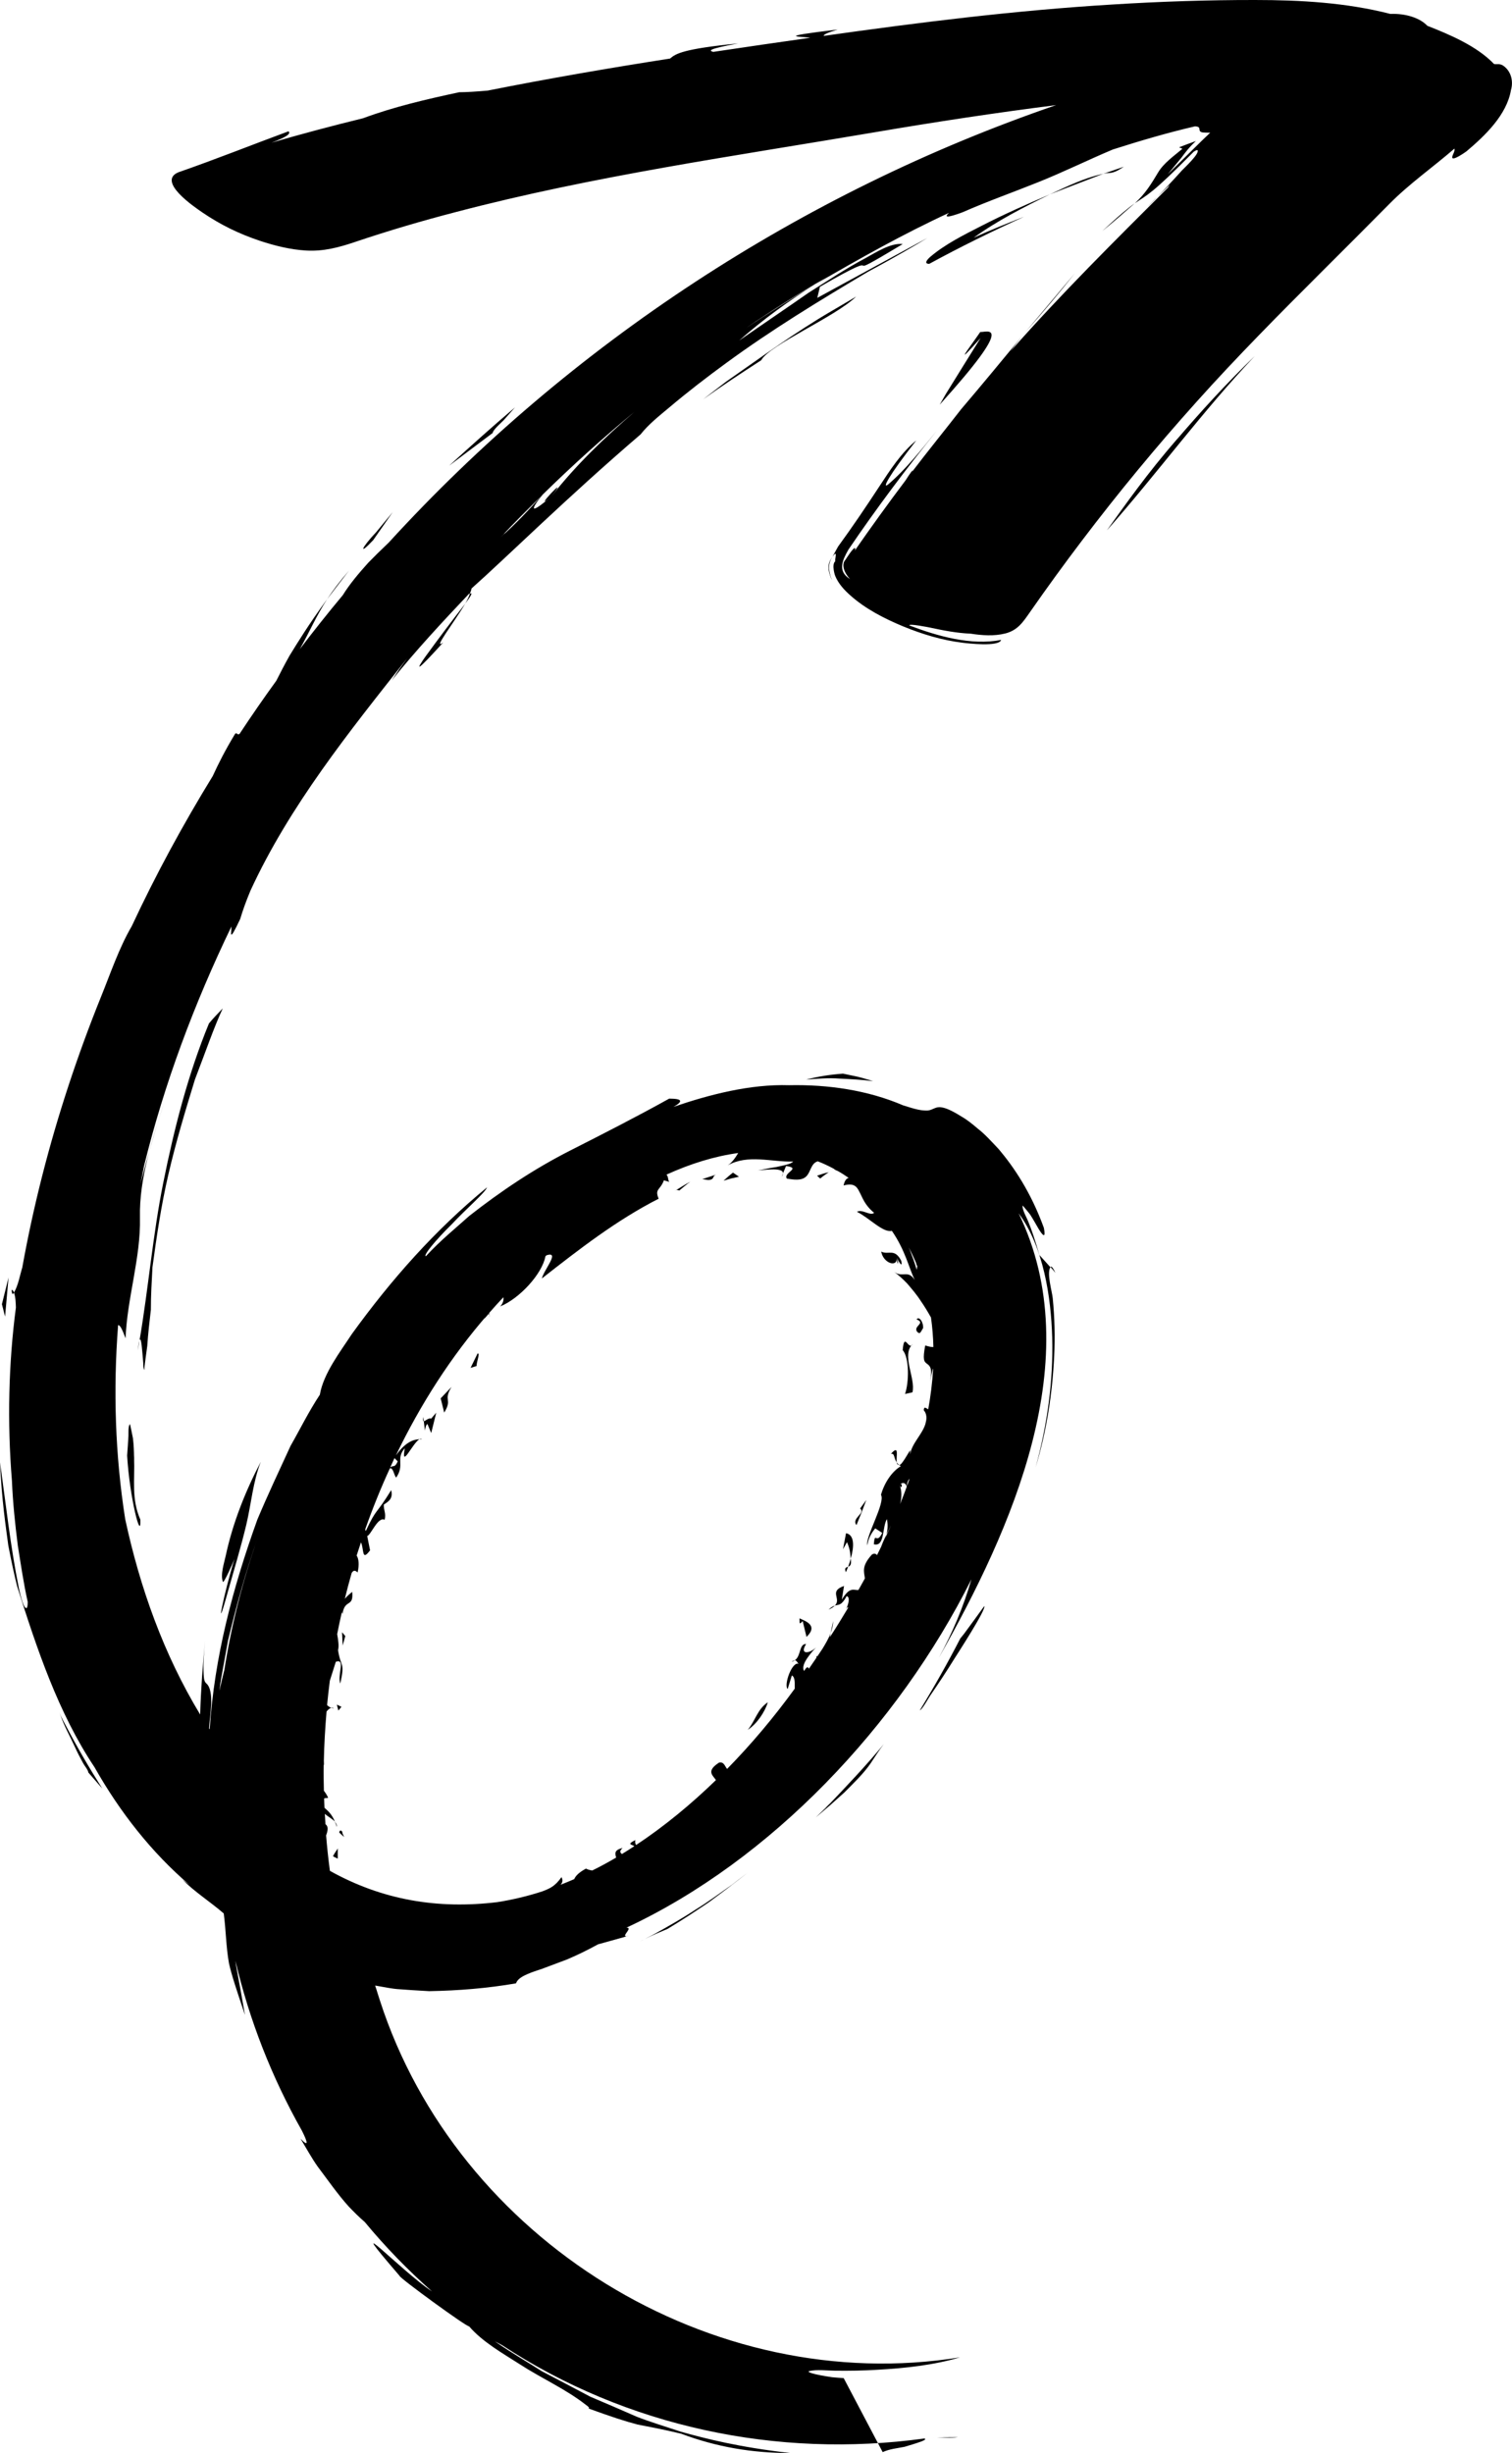 <?xml version="1.0" encoding="utf-8"?>
<!-- Generator: Adobe Illustrator 16.0.0, SVG Export Plug-In . SVG Version: 6.00 Build 0)  -->
<!DOCTYPE svg PUBLIC "-//W3C//DTD SVG 1.1//EN" "http://www.w3.org/Graphics/SVG/1.1/DTD/svg11.dtd">
<svg version="1.1" id="Layer_1" xmlns="http://www.w3.org/2000/svg" xmlns:xlink="http://www.w3.org/1999/xlink" x="0px" y="0px"
	 width="37px" height="60px" viewBox="0 0 37 60" enable-background="new 0 0 37 60" xml:space="preserve">
<g>
	<path d="M20.326,39.943c0.037-0.094,0.06-0.191,0.063-0.294L20.326,39.943z"/>
	<path d="M19.447,40.613c-0.02,0-0.043,0.009-0.075,0.03C19.402,40.639,19.426,40.628,19.447,40.613z"/>
	<path d="M19.16,28.699l-0.031,0.086C19.151,28.749,19.16,28.722,19.16,28.699z"/>
	<path d="M20.704,39.355l-0.008,0.014C20.668,39.424,20.682,39.405,20.704,39.355z"/>
	<path d="M20.428,39.273c-0.041,0.013-0.088,0.037-0.153,0.097C20.35,39.339,20.397,39.307,20.428,39.273z"/>
	<path d="M21.998,35.828c-0.024-0.02-0.042-0.038-0.055-0.059C21.947,35.808,21.965,35.829,21.998,35.828z"/>
	<path d="M21.802,35.561c0.096-0.021,0.065,0.098,0.141,0.209C21.925,35.628,22.015,35.316,21.802,35.561z"/>
	<path d="M11.686,33.107l-0.171,0.351l0.149-0.047C11.654,33.328,11.759,33.082,11.686,33.107z"/>
	<path d="M10.784,34.203l0.086,0.348c0.211-0.34-0.034-0.283,0.18-0.628L10.784,34.203z"/>
	<path d="M10.371,34.762l-0.011-0.105C10.344,34.738,10.352,34.762,10.371,34.762z"/>
	<path d="M10.371,34.762l0.026,0.229c0.008-0.048,0.026-0.145,0.063-0.161l0.092,0.222l0.123-0.498l-0.125,0.146
		C10.491,34.669,10.408,34.762,10.371,34.762z"/>
	<path d="M10.262,35.203c0.021,0,0.043-0.006,0.065-0.002C10.309,35.186,10.287,35.189,10.262,35.203z"/>
	<polygon points="8.386,40.249 8.45,40.018 8.37,39.924 	"/>
	<path d="M8.108,41.772c0.019,0.008,0.039,0.013,0.059,0.014C8.15,41.769,8.13,41.768,8.108,41.772z"/>
	<path d="M8.194,44.561c0.018,0.041,0.034,0.075,0.051,0.127C8.247,44.637,8.226,44.598,8.194,44.561z"/>
	<polygon points="8.243,41.695 8.28,41.839 8.356,41.748 	"/>
	<path d="M8.302,44.824c0.039,0.036,0.079,0.074,0.12,0.109l-0.041-0.089C8.384,44.766,8.304,44.745,8.302,44.824z"/>
	<path d="M8.148,45.401c0,0.005,0.118,0.063,0.117,0.06l0-0.25c0.001,0.002-0.029,0.049-0.059,0.092
		C8.177,45.348,8.148,45.401,8.148,45.401z"/>
	<path d="M18.79,41.637c-0.253,0.164-0.307,0.454-0.491,0.673C18.525,42.164,18.717,41.872,18.79,41.637z"/>
	<path d="M19.642,39.65l0.094,0.388c0.309-0.294-0.06-0.398-0.172-0.454C19.572,39.67,19.542,39.769,19.642,39.65z"/>
	<path d="M20.818,38.122c0.084-0.284,0.098-0.581-0.115-0.62l-0.074,0.392l0.097-0.173C20.788,37.859,20.803,37.947,20.818,38.122
		C20.902,37.838,20.803,37.947,20.818,38.122z"/>
	<path d="M20.7,38.456c0.017-0.041,0.035-0.085,0.055-0.135C20.704,38.343,20.654,38.346,20.7,38.456z"/>
	<path d="M20.824,38.183c-0.002-0.024-0.003-0.04-0.005-0.061c-0.019,0.069-0.04,0.138-0.064,0.199
		C20.793,38.308,20.833,38.28,20.824,38.183C20.822,38.158,20.833,38.28,20.824,38.183z"/>
	<path d="M21.082,36.998c0.058-0.155,0.117-0.309,0.117-0.309l-0.151,0.208c0.142,0.121-0.22,0.234-0.09,0.407
		C20.957,37.305,21.019,37.151,21.082,36.998C21.14,36.843,21.019,37.151,21.082,36.998z"/>
	<path d="M22.147,34.096l0.182-0.041c0.083-0.34-0.28-0.912,0.005-1.181c-0.104,0.178-0.205-0.318-0.244,0.149
		C22.255,33.21,22.245,33.812,22.147,34.096z"/>
	<path d="M22.461,32.586c0.057,0.065,0.084-0.04,0.128-0.1c0.011-0.153-0.103-0.304-0.16-0.213
		C22.678,32.365,22.306,32.448,22.461,32.586C22.518,32.651,22.306,32.448,22.461,32.586z"/>
	<path d="M21.949,30.77c0.053,0.106,0.14,0.251,0.107,0.073c-0.164-0.324-0.312-0.139-0.492-0.23
		C21.613,30.897,21.954,31.011,21.949,30.77C22.002,30.876,21.954,31.011,21.949,30.77z"/>
	<path d="M20.173,28.745c0.053-0.036,0.106-0.072,0.106-0.072c-0.098,0.018-0.192,0.054-0.285,0.084l0.076,0.069
		C20.07,28.826,20.121,28.787,20.173,28.745C20.227,28.709,20.121,28.787,20.173,28.745z"/>
	<path d="M18.083,28.782l-0.146-0.1c-0.082,0.06-0.155,0.13-0.231,0.197c0,0,0.095-0.028,0.189-0.055
		C17.989,28.803,18.083,28.782,18.083,28.782z"/>
	<path d="M17.528,28.729l-0.342,0.112l0.139,0.021C17.501,28.858,17.414,28.768,17.528,28.729z"/>
	<path d="M16.622,29.12c0.089-0.073,0.175-0.149,0.27-0.215c-0.129,0.066-0.251,0.146-0.376,0.223
		C16.552,29.096,16.588,29.106,16.622,29.12z"/>
	<path d="M25.091,8.125c0.43-0.487,0.847-0.979,1.212-1.442L25.091,8.125z"/>
	<path d="M20.363,14.196c-0.039-0.088-0.066-0.185-0.077-0.289c-0.004-0.104,0.027-0.204,0.085-0.292
		c-0.043,0.063-0.08,0.121-0.091,0.197C20.261,13.915,20.29,14.048,20.363,14.196C20.325,14.108,20.29,14.048,20.363,14.196z"/>
	<path d="M25.825,31.134c-0.061-0.141-0.105-0.173-0.118-0.141c0,0,0.031,0.033,0.062,0.069
		C25.796,31.098,25.825,31.134,25.825,31.134z"/>
	<path d="M28.321,4.812l-0.067,0.064C27.975,5.164,28.087,5.056,28.321,4.812z"/>
	<path d="M25.008,8.224c0.027-0.033,0.054-0.064,0.083-0.099C25.091,8.125,25.054,8.167,25.008,8.224z"/>
	<path d="M27.481,5.199c-0.133,0.112-0.297,0.26-0.509,0.454c0.273-0.22,0.535-0.45,0.798-0.682
		C27.669,5.043,27.575,5.12,27.481,5.199C27.348,5.312,27.549,5.143,27.481,5.199z"/>
	<path d="M11.499,14.523c-0.022,0.067-0.06,0.146-0.112,0.239C11.53,14.57,11.576,14.481,11.499,14.523z"/>
	<path d="M10.408,16.064c-0.239,0.34-0.243,0.4,0.437-0.349c-0.271,0.201,0.254-0.47,0.542-0.953
		C11.053,15.191,10.728,15.624,10.408,16.064C10.169,16.404,10.53,15.896,10.408,16.064z"/>
	<path d="M20.646,58.168c-0.094-0.005-0.188-0.015-0.282-0.022c-0.474-0.069-0.625-0.13-0.566-0.149
		c0.196-0.046,0.433-0.012,0.631-0.011c0.351,0.005,0.702-0.001,1.051-0.023c0.67-0.038,1.367-0.112,2.014-0.304
		c-6.082,0.981-12.305-2.874-14.198-8.73l-0.06-0.188l-0.029-0.094l-0.016-0.046c-0.001-0.013-0.022-0.042,0.004-0.033
		c0.197,0.033,0.395,0.079,0.594,0.089l0.295,0.021c0.138,0.008,0.277,0.018,0.416,0.025c0.719-0.013,1.419-0.069,2.127-0.191
		c0.049-0.146,0.269-0.237,0.623-0.35c0.174-0.066,0.381-0.143,0.619-0.232c0.232-0.098,0.49-0.221,0.767-0.373
		c0.21-0.059,0.42-0.117,0.63-0.175c0.069-0.023,0.115-0.039,0.115-0.039c-0.028,0.016-0.056,0.02-0.084,0.01
		c-0.028-0.042,0.183-0.21,0.031-0.202c3.54-1.651,6.652-4.941,8.444-8.523c-0.193,0.668-0.464,1.311-0.799,1.923
		c1.777-3.135,3.675-7.332,1.954-10.874c0.607,0.813,0.793,2.05,0.821,3.031c0.03,1.066-0.122,2.156-0.406,3.184
		c0.267-0.876,0.41-1.802,0.455-2.716c0.024-0.476,0.011-0.951-0.036-1.426c-0.015-0.156-0.152-0.612-0.057-0.755l-0.269-0.298
		c-0.104-0.362-0.193-0.627-0.27-0.811c-0.037-0.099-0.154-0.294-0.141-0.4c0-0.005,0.167,0.195,0.186,0.224
		c0.074,0.114,0.137,0.231,0.206,0.348c0.108,0.178,0.179,0.237,0.129-0.024c-0.321-0.882-0.739-1.492-1.099-1.919
		c-0.193-0.206-0.351-0.38-0.514-0.505c-0.155-0.133-0.285-0.234-0.409-0.303c-0.233-0.146-0.382-0.209-0.486-0.222
		c-0.145-0.025-0.205,0.066-0.338,0.078c-0.201,0.009-0.409-0.07-0.6-0.127c-0.871-0.374-1.846-0.512-2.79-0.492
		c-0.946-0.03-1.941,0.226-2.829,0.53c0.082-0.046,0.131-0.081,0.151-0.11c0.063-0.085-0.125-0.09-0.255-0.092
		c-0.798,0.444-1.611,0.858-2.425,1.271c-0.884,0.449-1.692,0.99-2.47,1.6c-0.319,0.288-0.694,0.588-1.059,0.983
		c-0.076-0.012,0.241-0.396,0.628-0.776c0.371-0.396,0.818-0.773,0.869-0.908c-1.273,1.043-2.346,2.257-3.308,3.587
		c-0.282,0.431-0.697,0.966-0.784,1.485c-0.275,0.416-0.486,0.849-0.716,1.25c-0.277,0.603-0.557,1.194-0.814,1.806
		c-0.599,1.664-1.05,3.356-1.166,5.128c-0.005-0.008-0.009-0.014-0.015-0.021c0.009-0.261,0.151-0.919-0.071-1.105
		c-0.056-0.048-0.056-0.152-0.061-0.218c-0.017-0.274,0.013-0.559,0.036-0.831c-0.06,0.603-0.104,1.207-0.122,1.813
		c-0.892-1.471-1.473-3.102-1.834-4.778c-0.247-1.568-0.296-3.163-0.174-4.747c0.052,0.003,0.099,0.101,0.183,0.323
		c0.038-0.987,0.374-1.969,0.352-2.955c-0.021-0.963,0.309-1.925,0.598-2.83c-0.219,0.662-0.407,1.329-0.586,2.003
		c0.034-0.158,0.063-0.303,0.089-0.439c0.492-2.002,1.226-3.964,2.137-5.851c0.007,0.14-0.083,0.448,0.215-0.184
		c0.06-0.203,0.144-0.438,0.25-0.691c0.956-2.076,2.427-3.904,3.838-5.687c0,0-0.099,0.136-0.197,0.271
		c-0.093,0.139-0.185,0.275-0.185,0.275c0.592-0.736,1.24-1.432,1.89-2.119c0.024-0.017,0.007,0.008,0.021,0
		c0.02-0.047,0.039-0.097,0.044-0.133c0.854-0.758,2.352-2.241,4.136-3.768c0.197-0.25,0.46-0.456,0.702-0.659
		c0.45-0.38,0.917-0.739,1.393-1.087c1.114-0.816,2.288-1.53,3.475-2.235c0.688-0.369,1.217-0.682,1.448-0.824
		C21.827,6.29,21.085,6.696,20,7.286l0.064-0.271c0.968-0.56,1.021-0.535,1.057-0.518c0.035,0.013,0.052,0.023,0.97-0.527
		C21.8,5.933,21.419,6.183,21.18,6.313c-0.48,0.255-0.934,0.558-1.393,0.847c-0.565,0.394-1.134,0.778-1.699,1.169
		c0.58-0.51,1.22-0.98,1.879-1.385c-0.58,0.35-1.155,0.709-1.719,1.084c0.669-0.454,1.355-0.883,2.054-1.289
		c-0.111,0.068-0.224,0.135-0.334,0.205c1.065-0.618,2.136-1.222,3.256-1.738c-0.118,0.106-0.079,0.137,0.331-0.014
		c0.601-0.265,1.224-0.484,1.833-0.729c0.624-0.248,1.225-0.546,1.845-0.807c0.664-0.211,1.332-0.409,2.011-0.566
		c0.067,0.003,0.093,0.02,0.101,0.04c0.013,0.03,0,0.064,0.029,0.087c0.023,0.028,0.108,0.028,0.241,0.028
		c-0.261,0.245-0.576,0.565-1.038,1.017l0.331-0.402c0.096-0.127,0.177-0.244,0.356-0.41c-0.127,0.043-0.284,0.105-0.411,0.153
		c0.029,0.017,0.071,0.02,0.078,0.04c-0.197,0.165-0.455,0.347-0.589,0.572c-0.173,0.289-0.316,0.523-0.572,0.757
		c0.306-0.209,0.407-0.214,1.438-1.258c-0.001,0,0.086-0.062,0.099-0.036c0.043,0.088-0.325,0.429-0.385,0.492
		c-0.196,0.218-0.397,0.433-0.601,0.642l0.303-0.292c-0.016,0.025-0.031,0.049-0.046,0.073c-1.301,1.299-2.607,2.591-3.824,3.97
		c-0.009,0.012-0.022,0.024-0.029,0.032c0.094-0.125,0.186-0.249,0.284-0.371c-0.494,0.598-0.987,1.196-1.489,1.785
		c-0.398,0.513-0.808,1.015-1.2,1.53l0.01-0.04c-0.063,0.086-0.118,0.167-0.169,0.249c-0.427,0.566-0.843,1.143-1.248,1.725
		c0.012-0.021,0.017-0.043,0.011-0.068c-0.043-0.02-0.219,0.264-0.236,0.289c-0.103,0.106-0.037,0.313,0.115,0.471
		c-0.32-0.195-0.186-0.465-0.041-0.722c0.684-1.009,1.405-1.966,2.167-2.914c-0.369,0.452-0.751,0.943-1.199,1.323
		c-0.148,0.114-0.004-0.192,0.692-1.079c-0.369,0.3-0.643,0.729-0.902,1.122c-0.327,0.499-0.659,0.991-1.011,1.473
		c-0.047,0.086-0.093,0.167-0.137,0.248c0.173-0.233-0.002,0.202,0.099,0.099c-0.127,0.028-0.061,0.303-0.032,0.373
		c0.076,0.187,0.219,0.342,0.368,0.474c0.373,0.333,0.835,0.569,1.296,0.76c0.465,0.191,0.958,0.34,1.458,0.4
		c0.112,0.014,0.889,0.106,0.938-0.07c-0.738,0.143-1.558-0.093-2.245-0.353c-0.023-0.056,0.466,0.045,0.502,0.051
		c0.327,0.07,0.659,0.136,0.995,0.149c0.278,0.043,0.573,0.065,0.847-0.004c0.307-0.077,0.436-0.28,0.608-0.525
		c0.412-0.591,0.835-1.173,1.269-1.745c0.888-1.171,1.825-2.305,2.805-3.396c0.99-1.105,2.034-2.154,3.083-3.201
		C32.91,6.082,33.458,5.536,34,4.987c0.49-0.496,1.064-0.895,1.591-1.352c0.021,0.063-0.049,0.145-0.054,0.21
		c-0.007,0.113,0.334-0.132,0.351-0.145c0.452-0.381,0.984-0.889,1.087-1.498c0.065-0.224-0.001-0.476-0.204-0.605
		c-0.088-0.046-0.135-0.018-0.203-0.03c-0.002,0-0.005-0.001-0.007-0.001c-0.418-0.437-1.079-0.718-1.633-0.935
		c-0.177-0.189-0.519-0.305-0.906-0.291C32.942,0.063,31.818,0,30.705,0c-1.165-0.001-2.332,0.038-3.494,0.111
		c-2.363,0.143-4.71,0.435-7.054,0.767c-0.01-0.029,0.093-0.08,0.341-0.156c-1.604,0.192-0.888,0.164-0.672,0.202
		c-0.786,0.11-1.578,0.227-2.373,0.345c-0.097-0.029-0.165-0.064,0.612-0.207c-1.341,0.133-1.529,0.249-1.668,0.37
		c-1.487,0.232-2.981,0.489-4.463,0.784c-0.279,0.024-0.517,0.04-0.697,0.04c-0.792,0.17-1.592,0.354-2.352,0.636
		C8.13,3.077,7.382,3.275,6.645,3.49c0.314-0.119,0.493-0.213,0.414-0.278C6.16,3.544,5.273,3.899,4.368,4.213
		C3.828,4.435,4.76,5.065,4.95,5.195c0.444,0.303,0.9,0.525,1.412,0.696c0.364,0.12,0.742,0.214,1.125,0.237
		C7.916,6.153,8.289,6.053,8.69,5.918c0.816-0.275,1.642-0.518,2.476-0.734c3.365-0.883,6.815-1.367,10.24-1.949
		c1.474-0.251,2.953-0.476,4.438-0.664C19.615,4.708,13.956,8.409,9.513,13.271c-0.201,0.191-0.367,0.355-0.503,0.495
		c-0.224,0.25-0.445,0.507-0.622,0.792c-0.361,0.432-0.711,0.873-1.052,1.32c0.246-0.434,0.398-0.806,0.669-1.223
		c-0.463,0.637-0.72,1.058-0.92,1.383c-0.128,0.229-0.225,0.418-0.323,0.612c-0.31,0.427-0.609,0.86-0.899,1.299
		c-0.062,0.043-0.052-0.038-0.108-0.003c-0.252,0.416-0.414,0.742-0.549,1.036c-0.729,1.187-1.394,2.411-1.982,3.672
		c-0.312,0.533-0.522,1.161-0.754,1.732c-0.288,0.713-0.552,1.435-0.792,2.163c-0.479,1.455-0.861,2.944-1.133,4.455
		c-0.061,0.196-0.097,0.432-0.203,0.612c0.041,0.116,0.042,0.244,0.047,0.366c-0.178,1.351-0.215,2.794-0.097,4.239
		c0.022,0.527,0.077,1.058,0.144,1.584c0.074,0.459,0.14,0.92,0.242,1.376c0,0,0.003,0.153-0.034,0.153
		c-0.082,0-0.17-0.438-0.184-0.495C0.255,37.82,0.145,36.796,0,35.765c0.043,0.947,0.143,1.575,0.203,2.036
		c0.088,0.456,0.153,0.744,0.217,1.001c0.159,0.505-0.064-0.257,0,0c0.48,1.518,1.003,3.09,1.892,4.422
		c0.625,1.104,1.399,2.089,2.333,2.887l-0.182-0.138c0.308,0.309,0.683,0.544,1.012,0.829c0.055,0.407,0.055,0.817,0.129,1.223
		c0.061,0.278,0.188,0.66,0.391,1.261c-0.071-0.4-0.141-0.802-0.216-1.2c-0.006-0.039-0.012-0.086-0.018-0.127
		c0.34,1.452,0.891,2.855,1.626,4.155c0.146,0.29,0.172,0.41-0.032,0.199c0.146,0.241,0.274,0.476,0.417,0.678
		c0.248,0.327,0.485,0.673,0.761,0.979c0.127,0.132,0.254,0.261,0.393,0.379c0.505,0.611,1.056,1.177,1.646,1.699
		c-0.762-0.505-2.305-2.137-0.795-0.383c-0.026,0.037,1.677,1.277,1.701,1.235c0.329,0.383,0.83,0.665,1.25,0.934
		c0.524,0.34,1.123,0.605,1.612,0.99c0.065,0.044,0.089,0.074,0.063,0.087c0.561,0.204,0.89,0.311,1.199,0.392
		c0.312,0.062,0.599,0.112,1.065,0.224C17.538,59.855,18.41,60,19.339,60c-1.25-0.141-2.073-0.352-2.679-0.522
		c-0.358-0.12-0.724-0.229-1.078-0.366c-0.377-0.165-0.754-0.329-1.133-0.488c-0.396-0.21-0.793-0.417-1.19-0.625
		c-0.318-0.206-0.706-0.426-1.147-0.729c0.027,0.012,0.092,0.046,0.176,0.093c3.046,1.998,6.727,2.775,10.328,2.282
		c0.088,0.016-0.077,0.075-0.08,0.076c-0.132,0.048-0.267,0.086-0.401,0.127c-0.173,0.035-0.375,0.053-0.535,0.13 M9.653,35.665
		l0.08,0.08c-0.078,0.17-0.1,0.084-0.184,0.147C9.583,35.816,9.618,35.742,9.653,35.665z M22.015,36.32
		c0.084-0.088,0.157-0.035,0.174,0.044c-0.052,0.143-0.106,0.284-0.163,0.425C22.066,36.632,22.073,36.477,22.015,36.32
		C22.099,36.232,22.073,36.477,22.015,36.32z M22.448,30.966c-0.006,0.027-0.012,0.058-0.015,0.094c0,0-0.054-0.193-0.13-0.382
		c-0.021-0.062-0.044-0.117-0.067-0.17C22.316,30.658,22.385,30.811,22.448,30.966C22.442,30.993,22.385,30.811,22.448,30.966z
		 M22.194,36.352c0.002-0.1,0.03-0.15,0.065-0.183C22.239,36.229,22.217,36.29,22.194,36.352z M11.942,32.143
		c0.022,0.002,0.038,0.017,0.038,0.063c-0.01-0.025-0.012-0.058-0.012-0.089c0.113-0.13,0.229-0.259,0.35-0.387
		c0.011,0.069-0.006,0.144-0.076,0.224c0.468-0.19,1.027-0.795,1.105-1.225c0.01-0.01,0.02-0.02,0.03-0.027
		c0.336-0.102-0.067,0.355-0.117,0.569c0.906-0.71,1.829-1.428,2.858-1.951c-0.104-0.247,0.041-0.206,0.128-0.45l0.142,0.041
		c-0.047-0.014-0.024-0.125-0.078-0.181c0.582-0.264,1.172-0.449,1.755-0.528c-0.068,0.111-0.145,0.229-0.255,0.301
		c0.499-0.277,1.063-0.077,1.6-0.092c-0.056,0.065-0.236,0.094-0.419,0.135c-0.182,0.024-0.371,0.076-0.449,0.078
		c0.096,0.01,0.625-0.091,0.619,0.076l0.074-0.18c0.391,0.053-0.083,0.164,0.021,0.309c0.15,0.021,0.359,0.064,0.478-0.059
		c0.109-0.112,0.108-0.313,0.277-0.365c0.132,0.051,0.262,0.112,0.391,0.181c0.022,0.022,0.055,0.04,0.095,0.054
		c0.091,0.05,0.181,0.108,0.27,0.17c-0.087,0.025-0.109,0.127-0.124,0.186c0.248-0.066,0.323,0.021,0.387,0.155
		c0.074,0.132,0.122,0.32,0.36,0.513c-0.086,0.089-0.3-0.102-0.419-0.023c0.296,0.143,0.638,0.52,0.854,0.465
		c0.33,0.48,0.411,0.893,0.56,1.203c-0.167-0.262-0.295-0.049-0.505-0.198c0.116,0.081,0.219,0.18,0.318,0.281
		c0.105,0.124,0.231,0.267,0.336,0.432c0.088,0.125,0.17,0.263,0.248,0.401c0.034,0.236,0.053,0.479,0.059,0.723
		c-0.052,0.002-0.11-0.011-0.2-0.039c-0.066,0.349-0.029,0.396,0.041,0.446c0.063,0.049,0.145,0.095,0.078,0.429l0.067-0.309
		c0.001,0.011,0.004,0.018,0.006,0.027c-0.019,0.321-0.06,0.646-0.118,0.969c-0.061-0.032-0.103-0.079-0.11,0.022
		c0.06,0.071,0.074,0.155,0.061,0.245c-0.006,0.03-0.014,0.061-0.021,0.093c-0.081,0.261-0.332,0.473-0.374,0.743l0.001-0.103
		c-0.032,0.044-0.202,0.359-0.257,0.359c-0.007,0.002-0.01-0.005-0.015-0.001c0.013,0.011,0.025,0.021,0.045,0.033
		c-0.192,0.112-0.391,0.366-0.487,0.701c0.116,0.188-0.385,1.027-0.336,1.234c0.028-0.151,0.078-0.269,0.196-0.414l0.171,0.111
		c-0.145,0.303-0.177-0.061-0.206,0.278c0.273,0.07,0.202-0.417,0.32-0.616c0.023,0.103,0.027,0.234-0.01,0.377
		c0.037-0.074,0.075-0.148,0.112-0.224c-0.046,0.104-0.092,0.205-0.139,0.306c0.01-0.026,0.02-0.055,0.027-0.082
		c-0.048,0.099-0.094,0.2-0.131,0.301c-0.034,0.068-0.066,0.135-0.1,0.202c-0.032-0.034-0.07-0.05-0.127-0.011
		c-0.25,0.279-0.195,0.405-0.17,0.582c-0.053,0.093-0.104,0.19-0.158,0.283c-0.118,0.012-0.208-0.093-0.407,0.237l0.054-0.335
		c-0.383,0.133-0.055,0.307-0.224,0.48c0.099-0.03,0.16,0.007,0.289-0.231c0.1,0.025,0.03,0.226-0.013,0.313l0.039-0.049
		c0.004,0.008,0.006,0.015,0.009,0.022c-0.143,0.239-0.287,0.474-0.434,0.699c-0.004,0.004-0.008,0.005-0.012,0.008l0.02-0.093
		c-0.053,0.144-0.132,0.272-0.202,0.388c-0.042,0.063-0.084,0.127-0.127,0.189l-0.012-0.02c-0.005,0.018-0.007,0.035-0.009,0.051
		c-0.061,0.091-0.122,0.18-0.183,0.267c-0.021-0.05-0.054-0.058-0.116,0.056c-0.108-0.154,0.206-0.485,0.296-0.584
		c-0.14,0.152-0.426,0.208-0.249-0.076c-0.173-0.009-0.121,0.294-0.277,0.399c0.055,0,0.064,0.076,0.11,0.093
		c-0.169-0.108-0.388,0.517-0.284,0.608l0.102-0.331c0.091,0.046,0.067,0.213,0.071,0.323c-0.503,0.692-1.055,1.352-1.655,1.963
		c-0.056-0.063-0.074-0.18-0.196-0.155c-0.326,0.209-0.153,0.312-0.077,0.428c-0.604,0.586-1.258,1.127-1.952,1.587
		c-0.021-0.024-0.031-0.06-0.021-0.119c-0.223,0.109-0.085,0.105-0.024,0.148c-0.102,0.066-0.203,0.132-0.304,0.193
		c-0.036-0.029-0.075-0.066,0.017-0.148c-0.211,0.047-0.187,0.138-0.158,0.234c-0.192,0.113-0.388,0.22-0.586,0.317
		c-0.057-0.01-0.11-0.023-0.152-0.047c-0.177,0.095-0.254,0.179-0.289,0.258c-0.11,0.048-0.222,0.094-0.334,0.138
		c0.045-0.049,0.065-0.105,0.023-0.187c-0.159,0.227-0.29,0.279-0.466,0.347c-0.361,0.118-0.729,0.205-1.101,0.264
		c-1.454,0.177-2.813-0.047-4.1-0.765c-0.039-0.288-0.069-0.575-0.093-0.866l0,0c0.069-0.182,0.031-0.237-0.016-0.275
		c-0.005-0.084-0.01-0.167-0.015-0.253c0.08,0.071,0.186,0.124,0.248,0.192c-0.083-0.193-0.17-0.262-0.256-0.34
		c-0.003-0.077-0.008-0.153-0.009-0.228c0.029-0.018,0.07-0.005,0.098-0.017C8,43.904,7.964,43.851,7.926,43.801
		c-0.005-0.207-0.009-0.416-0.005-0.622c0.007-0.011,0.009-0.041,0.004-0.114c0.008-0.4,0.032-0.801,0.066-1.202
		c0.041-0.052,0.081-0.082,0.117-0.09c-0.037-0.013-0.071-0.036-0.104-0.067c0.019-0.198,0.042-0.398,0.067-0.596l0.147-0.464
		c0.246-0.086,0.032,0.32,0.109,0.533c0.12-0.543,0.013-0.376-0.055-0.817c0.028-0.1,0.004-0.245-0.021-0.392
		c0.035-0.18,0.074-0.361,0.115-0.541c0.004,0.016,0.007,0.03,0.015,0.046c0.058-0.38,0.275-0.143,0.238-0.539
		c-0.052,0.043-0.124,0.101-0.181,0.17c0.051-0.212,0.108-0.421,0.167-0.63c0.036-0.062,0.081-0.082,0.146-0.013
		c0.043-0.19,0.028-0.343-0.024-0.414c0.034-0.106,0.071-0.215,0.106-0.324c0.08,0.175,0.013,0.477,0.223,0.195l-0.07-0.349
		c0.091-0.025,0.263-0.485,0.427-0.397c0.038-0.167-0.026-0.223-0.021-0.372c0.132-0.087,0.228-0.152,0.181-0.354
		c-0.389,0.632-0.348,0.416-0.621,0.998c-0.012-0.01-0.013-0.027-0.012-0.048c0.179-0.506,0.379-1.002,0.601-1.484
		c0.083-0.022,0.1,0.176,0.154,0.227c0.218-0.319-0.021-0.454,0.211-0.719c-0.099,0.533,0.186-0.117,0.356-0.219
		c-0.187,0.007-0.369,0.111-0.574,0.395C10.287,34.354,11.034,33.182,11.942,32.143C11.965,32.145,11.731,32.387,11.942,32.143z
		 M23.448,59.611c-0.208,0.03-0.411-0.001-0.619,0.005 M5.398,41.13c0.061-0.335,0.12-0.668,0.182-1.004
		c0.206-0.853,0.433-1.69,0.73-2.517c-0.372,1.054-0.647,2.14-0.821,3.242c-0.036,0.137-0.075,0.304-0.12,0.508
		C5.369,41.359,5.379,41.275,5.398,41.13C5.424,40.983,5.379,41.275,5.398,41.13z M12.26,13.133
		c0.324-0.347,0.659-0.679,0.997-1.012C12.941,12.472,12.615,12.819,12.26,13.133C12.397,12.987,12.37,13.038,12.26,13.133z
		 M13.495,12.139c-0.559,0.485-0.507,0.313-0.216-0.04c0.72-0.707,1.469-1.383,2.248-2.027
		C14.795,10.702,14.091,11.377,13.495,12.139C12.936,12.624,14.021,11.466,13.495,12.139z"/>
	<path d="M1.601,42.189c-0.098-0.175-0.146-0.3-0.146-0.3s0.01,0.023,0.025,0.064c0.09,0.266,0.234,0.516,0.349,0.769
		c0.063,0.139,0.133,0.275,0.207,0.408c0.025,0.05,0.125,0.168,0.125,0.224l0.342,0.393C2.18,43.237,1.881,42.724,1.601,42.189
		C1.503,42.015,1.695,42.366,1.601,42.189z"/>
	<path d="M0.285,31.55c0.005,0.108,0.025,0.124,0.057,0.068C0.327,31.574,0.309,31.547,0.285,31.55z"/>
	<path d="M8.005,14.656c0.17-0.221,0.315-0.413,0.534-0.698C8.313,14.22,8.146,14.443,8.005,14.656z"/>
	<polygon points="0.209,31.247 0.047,31.9 0.124,32.203 	"/>
	<path d="M9.133,13.211l0.477-0.685l-0.406,0.492C8.834,13.409,8.765,13.604,9.133,13.211z"/>
	<path d="M12.602,9.964c-0.548,0.465-1.08,0.944-1.611,1.426l1.067-0.801c0-0.072,0.224-0.264,0.27-0.314
		C12.419,10.172,12.51,10.068,12.602,9.964z"/>
	<path d="M28.756,10.799c-0.653,0.746-1.216,1.538-1.67,2.174c1.237-1.399,2.334-2.909,3.621-4.266
		C30.016,9.372,29.379,10.071,28.756,10.799C28.104,11.545,29.078,10.424,28.756,10.799z"/>
	<path d="M23.144,9.639c-0.089,0.155-0.148,0.259-0.148,0.259c1.897-2.1,1.148-1.761,0.992-1.778
		c-0.278,0.405-0.697,0.938,0.009,0.146C23.711,8.722,23.428,9.18,23.144,9.639C23.055,9.794,23.239,9.484,23.144,9.639z"/>
	<path d="M25.694,4.753c-0.563,0.24-1.124,0.488-1.669,0.768c-0.428,0.219-0.897,0.45-1.265,0.765
		c-0.114,0.104-0.129,0.167-0.021,0.168c0.762-0.416,1.54-0.796,2.329-1.156c-0.417,0.165-0.834,0.33-1.242,0.517
		C24.403,5.398,25.056,5.066,25.694,4.753C24.797,5.138,25.246,4.973,25.694,4.753z"/>
	<path d="M27.139,4.232c0.139-0.006,0.249-0.081,0.362-0.154c-0.168,0.058-0.336,0.116-0.504,0.174
		c0.032-0.006,0.079-0.018,0.094-0.018L27.139,4.232z"/>
	<path d="M26.011,4.606c-0.124,0.058-0.209,0.097-0.317,0.146c0.441-0.17,0.885-0.34,1.303-0.501
		C26.79,4.298,26.516,4.372,26.011,4.606C25.887,4.664,26.516,4.372,26.011,4.606z"/>
	<path d="M20.344,7.611c-0.894,0.522-1.73,1.136-2.578,1.726c-0.335,0.257-0.559,0.429-0.559,0.429
		c0.466-0.332,0.942-0.645,1.421-0.955c0.203-0.376,1.807-1.057,2.323-1.557C20.953,7.254,20.708,7.398,20.344,7.611
		C19.979,7.825,20.708,7.398,20.344,7.611z"/>
	<path d="M3.413,32.79C3.4,32.827,3.386,32.901,3.37,33.034C3.385,32.957,3.399,32.874,3.413,32.79z"/>
	<path d="M3.505,33.33c0.002,0.027,0,0.155,0.029,0.181c-0.015-0.015,0.067-0.548,0.07-0.592c0.02-0.298,0.053-0.589,0.088-0.884
		c-0.001-0.348,0.021-0.693,0.039-1.04c0.103-0.762,0.214-1.514,0.388-2.263c0.183-0.79,0.414-1.556,0.652-2.33
		c0.253-0.657,0.463-1.272,0.68-1.737c-0.115,0.12-0.231,0.238-0.338,0.368c-0.515,1.252-0.852,2.574-1.118,3.897
		c-0.257,1.277-0.362,2.576-0.581,3.859C3.458,32.654,3.482,33.075,3.505,33.33C3.52,33.493,3.482,33.075,3.505,33.33z"/>
	<path d="M3.281,35.663c-0.002-0.162-0.008-0.323-0.028-0.485c-0.003-0.021-0.07-0.348-0.073-0.345
		c-0.049,0.05-0.033,0.23-0.037,0.292c-0.011,0.157-0.018,0.317-0.032,0.478c0.061,1.034,0.345,2.131,0.324,1.567
		C3.211,36.664,3.302,36.191,3.281,35.663C3.277,35.473,3.289,35.854,3.281,35.663z"/>
	<path d="M5.573,38.943c0.155-0.55,0.323-1.1,0.455-1.654c0.122-0.515,0.16-1.039,0.354-1.534c-0.379,0.722-0.687,1.499-0.858,2.296
		c-0.038,0.175-0.135,0.464-0.07,0.639c0.02,0.058,0.267-0.512,0.283-0.557C5.48,38.968,5.238,40.157,5.573,38.943
		C5.661,38.629,5.238,40.157,5.573,38.943z"/>
	<path d="M20.541,26.382c0.277,0.014,0.548,0.026,0.823,0.063c0,0-0.18-0.059-0.364-0.106c-0.186-0.04-0.37-0.078-0.37-0.078
		c-0.3,0.021-0.612,0.068-0.903,0.146C19.993,26.385,20.275,26.361,20.541,26.382C20.746,26.393,20.337,26.364,20.541,26.382z"/>
	<path d="M23.498,40.078c-0.308,0.599-0.637,1.18-0.988,1.753c0.048,0,0.221-0.312,0.248-0.35c0.202-0.293,0.399-0.591,0.586-0.893
		c0.06-0.096,0.804-1.239,0.741-1.303c-0.161,0.227-0.327,0.448-0.491,0.673C23.536,40.032,23.498,40.078,23.498,40.078z"/>
	<path d="M21.627,42.66c0.069-0.083,0.112-0.135,0.112-0.135C21.696,42.576,21.66,42.62,21.627,42.66z"/>
	<path d="M20.257,44.169c-0.178,0.171-0.296,0.285-0.296,0.285s0.177-0.15,0.354-0.3c0.173-0.155,0.345-0.309,0.345-0.309
		c0.224-0.227,0.465-0.453,0.646-0.716c0.107-0.159,0.203-0.318,0.322-0.47C21.194,43.186,20.728,43.676,20.257,44.169
		C20.08,44.34,20.427,43.991,20.257,44.169z"/>
	<path d="M15.781,47.424c-0.039,0.021-0.076,0.038-0.12,0.061C15.662,47.484,15.707,47.464,15.781,47.424z"/>
	<path d="M16.098,47.26c-0.104,0.056-0.209,0.113-0.316,0.164c0.182-0.088,0.366-0.165,0.552-0.243
		c0.344-0.207,0.678-0.426,1.01-0.651c0.319-0.236,0.64-0.475,0.949-0.724c0,0-0.154,0.117-0.385,0.297
		c-0.241,0.165-0.551,0.399-0.886,0.604C16.697,46.924,16.353,47.113,16.098,47.26C15.968,47.33,16.353,47.113,16.098,47.26z"/>
</g>
</svg>

